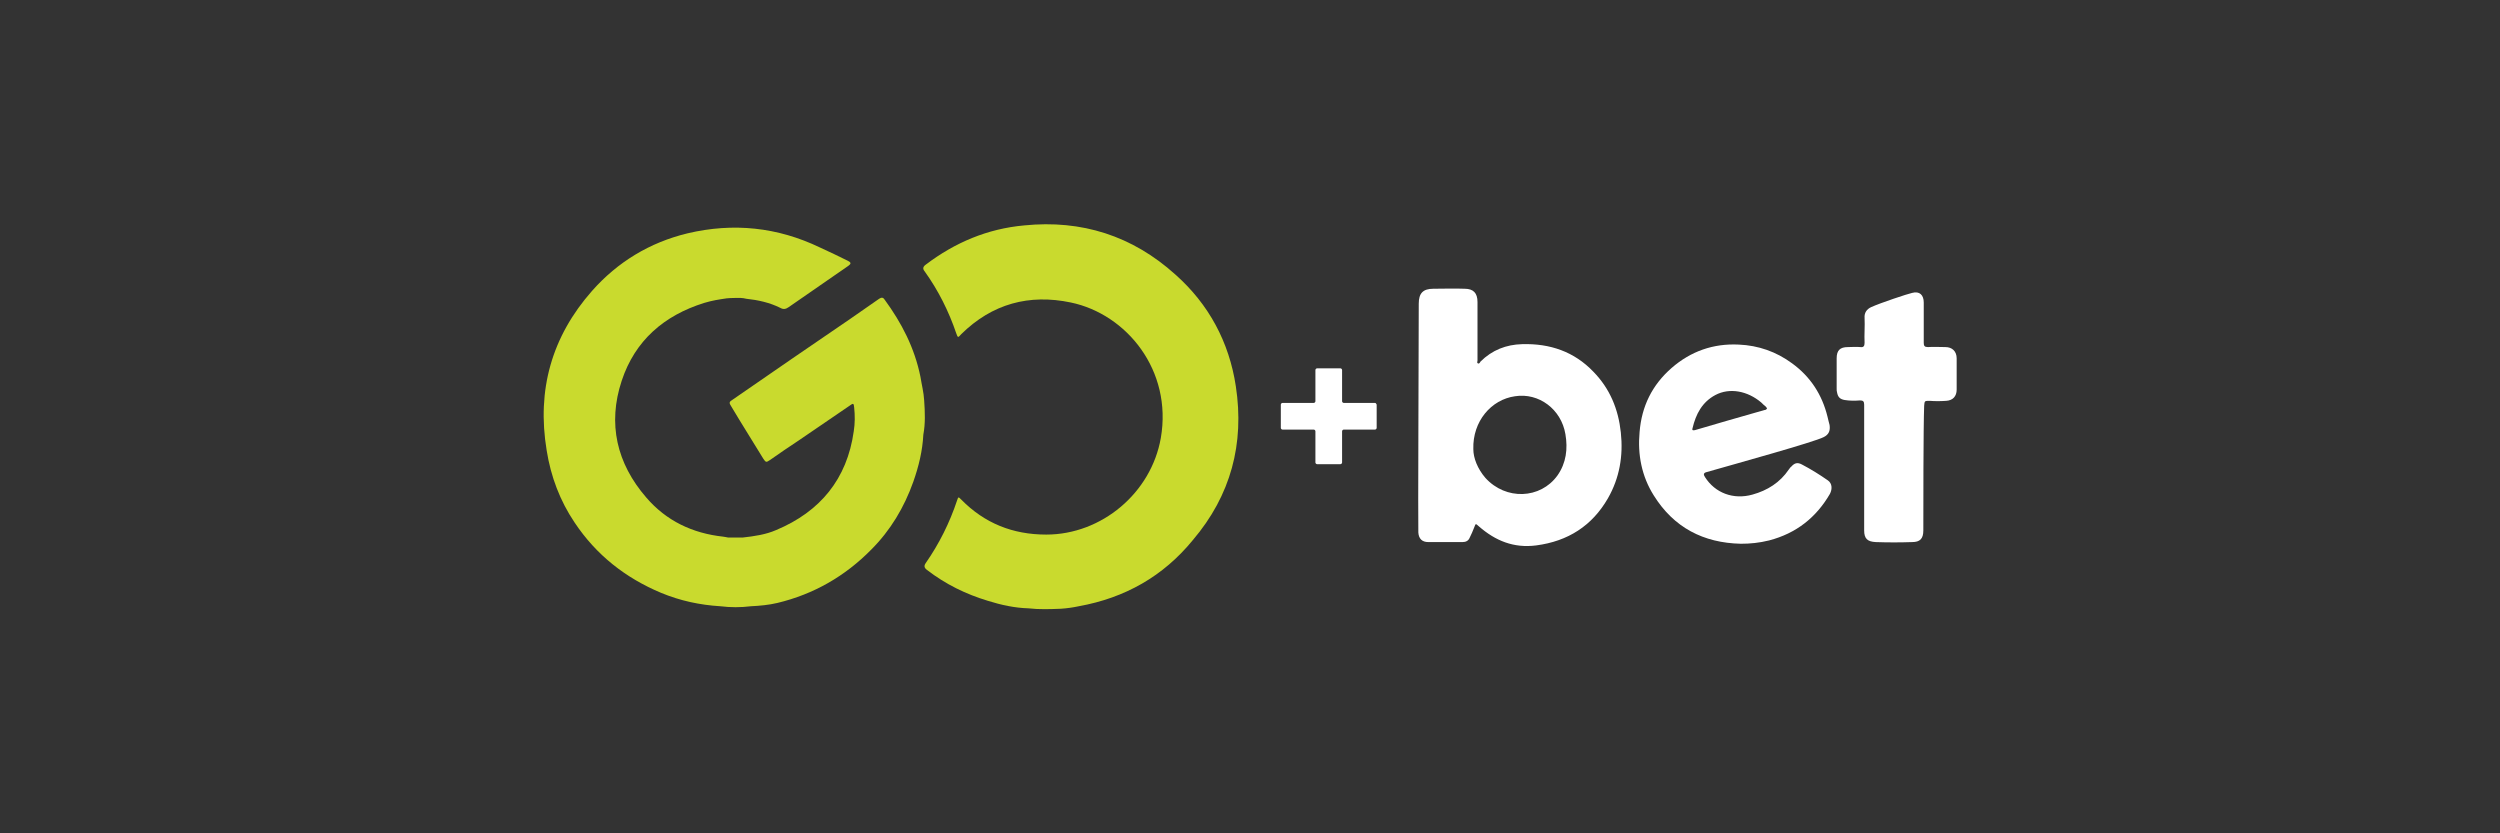 <?xml version="1.0" encoding="utf-8"?>
<!-- Generator: Adobe Illustrator 27.7.0, SVG Export Plug-In . SVG Version: 6.00 Build 0)  -->
<svg version="1.1" id="Warstwa_1" xmlns="http://www.w3.org/2000/svg" xmlns:xlink="http://www.w3.org/1999/xlink" x="0px" y="0px"
	 viewBox="0 0 600 200" style="enable-background:new 0 0 600 200;" xml:space="preserve">
<rect x="0" y="0" width="600" height="200" fill="#333333" stroke="none"/>
<style type="text/css">
	.st0{fill:#FFFFFF;}
	.st1{fill:#C9DA2E;}
</style>
<g>
	<path class="st0" d="M340.5,72.9c0-2.5,1-3.6,3.5-3.6c2.5,0,5-0.1,7.5,0c2.1,0,3.1,1,3.1,3.2c0,4.7,0,9.3,0,14
		c0,0.3-0.2,0.6,0.1,0.7c0.3,0.2,0.5-0.2,0.6-0.4c2.8-2.8,6.2-4.1,10-4.2c6.7-0.2,12.5,1.8,17.1,6.6c4,4.1,6,9,6.6,14.6
		s-0.3,10.9-3.1,15.8c-3.8,6.6-9.6,10.3-17.2,11.3c-5.4,0.7-9.8-1.1-13.8-4.6c-0.8-0.7-0.7-0.7-1.1,0.3c-0.3,0.8-0.7,1.7-1.1,2.5
		c-0.3,0.7-0.9,1-1.7,1c-2.7,0-5.4,0-8.2,0c-1.5,0-2.3-0.8-2.4-2.3C340.3,126,340.5,82,340.5,72.9z M353.6,107.8
		c0,2.1,1,4.7,2.9,6.9c4.9,5.4,13.2,5.1,17.3-0.6c2.1-3,2.5-6.4,1.9-9.9c-1-6-6.4-10-12.1-9.1C357.9,95.9,353.4,101.1,353.6,107.8z"
		/>
	<path class="st0" d="M417.8,130.5c-9-0.2-16.1-3.9-20.9-11.6c-2.9-4.6-3.9-9.8-3.4-15.2c0.5-6.2,3-11.3,7.7-15.4
		c4.6-4,10-5.9,16.1-5.6c4.7,0.2,9,1.7,12.8,4.5c4.4,3.2,7.2,7.5,8.5,12.8c0.2,0.7,0.3,1.4,0.5,2c0.2,1.4-0.2,2.3-1.4,2.9
		c-2.3,1.2-21.1,6.4-28.1,8.4c-0.8,0.2-0.8,0.6-0.4,1.2c2.4,3.8,6.8,5.5,11.4,4.2c3.6-1,6.6-2.9,8.7-6c0.2-0.2,0.3-0.5,0.6-0.7
		c0.8-0.9,1.5-1.1,2.6-0.5c2.1,1.1,4.2,2.4,6.2,3.8c1,0.7,1.1,2,0.5,3.2c-3.3,5.7-8.1,9.5-14.6,11.2
		C422.2,130.3,420,130.5,417.8,130.5z M424.1,98c-0.1-0.1-0.2-0.3-0.3-0.4c-0.4-0.3-0.8-0.7-1.1-1c-3.3-2.8-7.6-3.6-11-1.8
		c-3.2,1.7-4.7,4.6-5.5,8c-0.2,0.6,0.3,0.5,0.7,0.4c1.6-0.5,12.7-3.7,16.6-4.8C423.6,98.4,423.9,98.4,424.1,98z"/>
	<path class="st0" d="M461.6,127.3c0,2-0.8,2.8-2.7,2.8c-2.9,0.1-5.8,0.1-8.7,0c-2-0.1-2.8-0.8-2.8-2.8c0-4.3,0-24.4,0-30.2
		c0-0.8-0.3-1-1-1c-1.2,0.1-2.5,0.1-3.7-0.1c-1.1-0.2-1.6-0.7-1.8-1.8c-0.1-0.3-0.1-0.6-0.1-0.9c0-2.4,0-4.9,0-7.3
		c0-1.9,0.8-2.7,2.7-2.7c1,0,2-0.1,3,0c0.7,0.1,1-0.2,1-1c-0.1-2,0.1-4,0-6c-0.1-1.2,0.5-2.1,1.6-2.6c2.2-1,8.8-3.2,9.8-3.4
		c1.8-0.5,2.8,0.5,2.8,2.3c0,3.2,0,6.5,0,9.7c0,0.7,0.2,1,1,1c1.4-0.1,2.8,0,4.2,0c1.6,0,2.7,1,2.7,2.7c0,2.5,0,5,0,7.5
		c0,1.6-0.9,2.6-2.5,2.7c-1.4,0.1-2.7,0.1-4,0c-1.2,0-1.2,0-1.3,1.2C461.6,102.5,461.6,122.4,461.6,127.3z"/>
	<g>
		<path class="st1" d="M296.6,92.7c-1.6-10.6-6.5-19.7-14.5-26.8c-10.3-9.3-22.5-13.2-36.3-11.8c-8.8,0.8-16.6,4.1-23.6,9.4
			c-0.7,0.5-0.8,1-0.3,1.6c3.3,4.6,5.8,9.6,7.6,14.9c0.4,1.1,0.4,1.1,1.2,0.2c7.4-7.3,16.3-9.7,26.3-7.6
			c13.4,2.8,24.4,16.3,21.6,32.5c-2.3,13.2-14.2,23.2-27.5,23.2c-8,0-14.8-2.7-20.4-8.4c-0.7-0.7-0.7-0.7-1,0.2
			c-1.8,5.4-4.3,10.4-7.5,15c-0.5,0.7-0.4,1.2,0.3,1.7c4.4,3.4,9.3,5.8,14.6,7.4c3.2,1,6.4,1.7,9.7,1.8c2.6,0.3,5.3,0.2,7.8,0.1
			c1.5-0.1,2.9-0.3,4.3-0.6c11.1-2,20.3-7.2,27.4-15.9C295.4,118.9,298.7,106.5,296.6,92.7z"/>
		<path class="st1" d="M221.8,96.1c-0.1-1.9-0.6-3.8-0.9-5.7c-1.4-6.9-4.5-12.9-8.6-18.5c-0.3-0.5-0.7-0.6-1.3-0.2
			c-2.3,1.6-4.6,3.2-6.9,4.8c-9.4,6.4-18.7,12.8-28.1,19.3c-1.1,0.7-1.1,0.8-0.4,1.9c2.5,4.2,5.1,8.3,7.6,12.4
			c0.6,0.9,0.7,0.9,1.6,0.3c2.3-1.6,4.6-3.2,6.9-4.7c4.1-2.8,8.2-5.6,12.3-8.4c0.8-0.6,0.9-0.5,1,0.5c0.2,1.9,0.2,3.8-0.1,5.7
			c-1.6,11.5-8.1,19.3-18.6,23.7c-2.5,1.1-5.3,1.5-8,1.8c-1.2,0-2.4,0-3.6,0c-0.3-0.1-0.7-0.1-1.1-0.2c-7.4-0.8-13.7-3.8-18.5-9.4
			c-7.1-8.2-9.3-17.7-5.9-28c3.2-9.7,10.2-15.7,19.8-18.7c2-0.6,3.4-0.8,5.4-1.1c1-0.1,2.4-0.1,3.3-0.1c0.4,0,1,0.1,1.4,0.2
			c2.8,0.3,5.6,0.9,8.2,2.2c0.7,0.4,1.3,0.3,2-0.2c4.8-3.3,9.5-6.6,14.3-9.9c0.7-0.5,0.7-0.8-0.1-1.2c-2.2-1.1-4.5-2.2-6.7-3.2
			c-10.2-4.9-20.8-6-31.8-3.4c-9.1,2.2-16.8,6.9-22.9,13.8c-9.7,11-13.3,23.8-10.9,38.3c1,6.3,3.2,12.1,6.7,17.3
			c5.2,7.8,12.2,13.3,20.8,16.9c4.6,1.9,9.3,2.9,14.2,3.2c2.4,0.3,4.9,0.3,7.3,0c2.1-0.1,4.3-0.3,6.4-0.8
			c8.7-2.1,16.2-6.4,22.5-12.8c4.6-4.6,7.9-10.1,10.1-16.3c1.3-3.7,2.2-7.4,2.4-11.3C222.1,101.7,222,98.9,221.8,96.1z"/>
	</g>
	<path class="st0" d="M330,96.7h-7.5c-0.2,0-0.4-0.2-0.4-0.4v-7.5c0-0.2-0.2-0.4-0.4-0.4h-5.6c-0.2,0-0.4,0.2-0.4,0.4v7.5
		c0,0.2-0.2,0.4-0.4,0.4h-7.5c-0.2,0-0.4,0.2-0.4,0.4v5.6c0,0.2,0.2,0.4,0.4,0.4h7.5c0.2,0,0.4,0.2,0.4,0.4v7.5
		c0,0.2,0.2,0.4,0.4,0.4h5.6c0.2,0,0.4-0.2,0.4-0.4v-7.5c0-0.2,0.2-0.4,0.4-0.4h7.5c0.2,0,0.4-0.2,0.4-0.4v-5.6
		C330.3,96.9,330.2,96.7,330,96.7z"/>
</g>
</svg>
